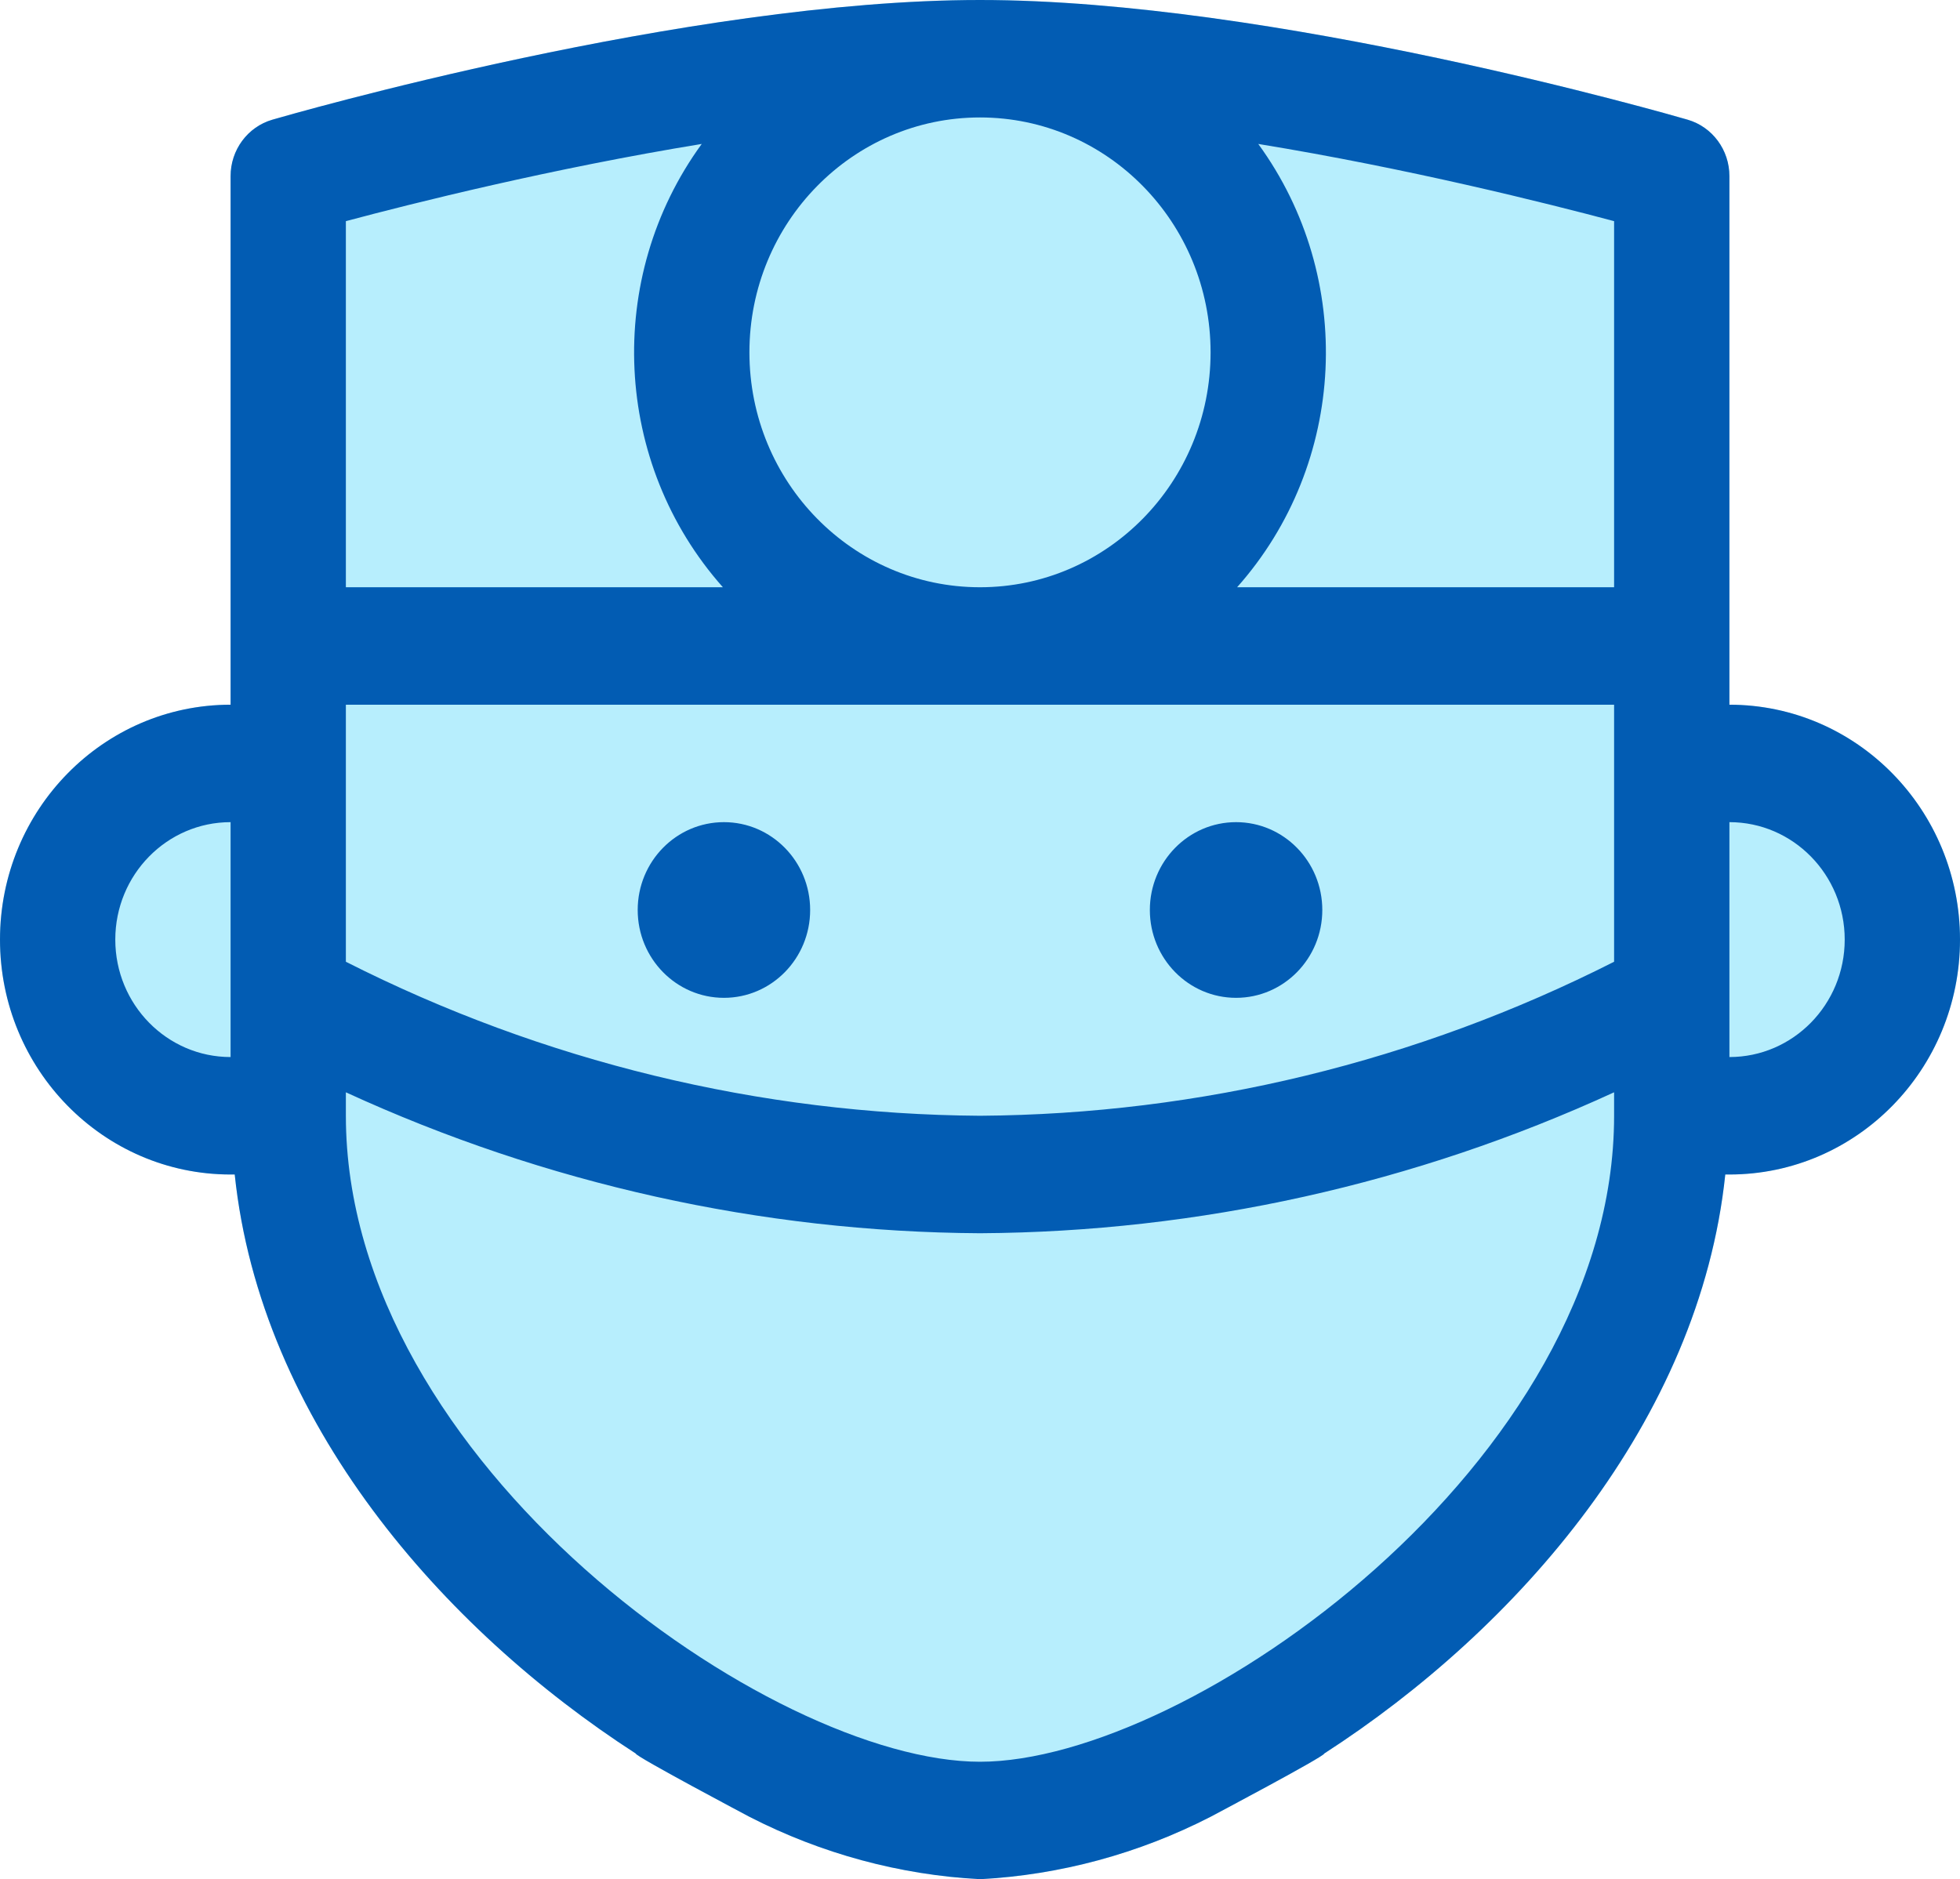 <?xml version="1.0" encoding="UTF-8"?>
<svg width="73px" height="70px" viewBox="0 0 73 70" version="1.1" xmlns="http://www.w3.org/2000/svg" xmlns:xlink="http://www.w3.org/1999/xlink">
    <!-- Generator: sketchtool 52.6 (67491) - http://www.bohemiancoding.com/sketch -->
    <title>317C6FAB-992E-4B20-81DB-2F4DDEDDB3B7</title>
    <desc>Created with sketchtool.</desc>
    <g id="IMG-Homepage" stroke="none" stroke-width="1" fill="none" fill-rule="evenodd">
        <g transform="translate(-884, -995)" id="Surgery-icon">
            <g transform="translate(884, 995)">
                <path d="M8.588,43.75 L8.742,43.75 C9.703,52.938 16.486,60.674 23.677,65.319 C23.65,65.419 27.912,67.675 27.912,67.675 C30.585,69.048 33.51,69.841 36.5,70 C39.49,69.841 42.415,69.048 45.088,67.675 C45.088,67.675 49.35,65.419 49.322,65.319 C56.514,60.674 63.297,52.926 64.258,43.75 L64.412,43.75 C69.155,43.75 73,39.832 73,35 C73,30.168 69.155,26.25 64.412,26.25 L64.412,6.562 C64.413,5.585 63.778,4.726 62.855,4.458 C62.228,4.277 47.411,0 36.5,0 C25.589,0 10.772,4.277 10.145,4.458 C9.222,4.726 8.587,5.585 8.588,6.562 L8.588,26.25 C3.845,26.25 0,30.168 0,35 C0,39.832 3.845,43.75 8.588,43.75" id="Fill-1" fill="#B7EEFD"></path>
                <path d="M46.037,37.169 C47.811,37.169 49.249,35.704 49.249,33.897 C49.249,32.09 47.811,30.625 46.037,30.625 C44.264,30.625 42.826,32.09 42.826,33.897 C42.826,35.704 44.264,37.169 46.037,37.169 Z M26.963,37.169 C28.736,37.169 30.174,35.704 30.174,33.897 C30.174,32.09 28.736,30.625 26.963,30.625 C25.189,30.625 23.751,32.09 23.751,33.897 C23.751,35.704 25.189,37.169 26.963,37.169 Z M64.412,39.375 L64.412,30.625 C66.783,30.625 68.706,32.584 68.706,35 C68.706,37.416 66.783,39.375 64.412,39.375 Z M60.117,21.875 L46.076,21.875 C50.169,17.266 50.499,10.353 46.864,5.362 C52.427,6.27 57.618,7.571 60.117,8.238 L60.117,21.875 Z M60.117,35.825 C52.777,39.545 44.698,41.507 36.5,41.562 C28.302,41.507 20.223,39.545 12.882,35.825 L12.882,26.25 L60.117,26.25 L60.117,35.825 Z M60.117,41.562 C60.117,54.487 44.277,65.625 36.5,65.625 C28.723,65.625 12.882,54.487 12.882,41.562 L12.882,40.688 C20.308,44.101 28.353,45.89 36.5,45.938 C44.647,45.89 52.692,44.101 60.117,40.688 L60.117,41.562 Z M12.882,8.238 C15.382,7.569 20.573,6.27 26.136,5.362 C22.501,10.353 22.831,17.266 26.924,21.875 L12.882,21.875 L12.882,8.238 Z M36.5,4.375 C41.243,4.375 45.088,8.293 45.088,13.125 C45.088,17.957 41.243,21.875 36.5,21.875 C31.757,21.875 27.912,17.957 27.912,13.125 C27.912,8.293 31.757,4.375 36.5,4.375 Z M8.588,39.375 C6.217,39.375 4.294,37.416 4.294,35 C4.294,32.584 6.217,30.625 8.588,30.625 L8.588,39.375 Z M64.412,26.25 L64.412,6.563 C64.413,5.585 63.778,4.726 62.855,4.458 C62.228,4.277 47.411,0 36.5,0 C25.589,0 10.772,4.277 10.145,4.458 C9.222,4.726 8.587,5.585 8.588,6.563 L8.588,26.25 C3.845,26.25 0,30.168 0,35 C0,39.832 3.845,43.75 8.588,43.75 L8.742,43.75 C9.703,52.938 16.486,60.674 23.678,65.318 C23.65,65.419 27.912,67.675 27.912,67.675 C30.585,69.048 33.51,69.841 36.5,70 C39.49,69.841 42.415,69.048 45.088,67.675 C45.088,67.675 49.35,65.419 49.322,65.318 C56.514,60.674 63.297,52.926 64.258,43.75 L64.412,43.75 C69.155,43.75 73,39.832 73,35 C73,30.168 69.155,26.25 64.412,26.25 Z" id="Fill-4" fill="#025CB3"></path>
            </g>
        </g>
    </g>
</svg>